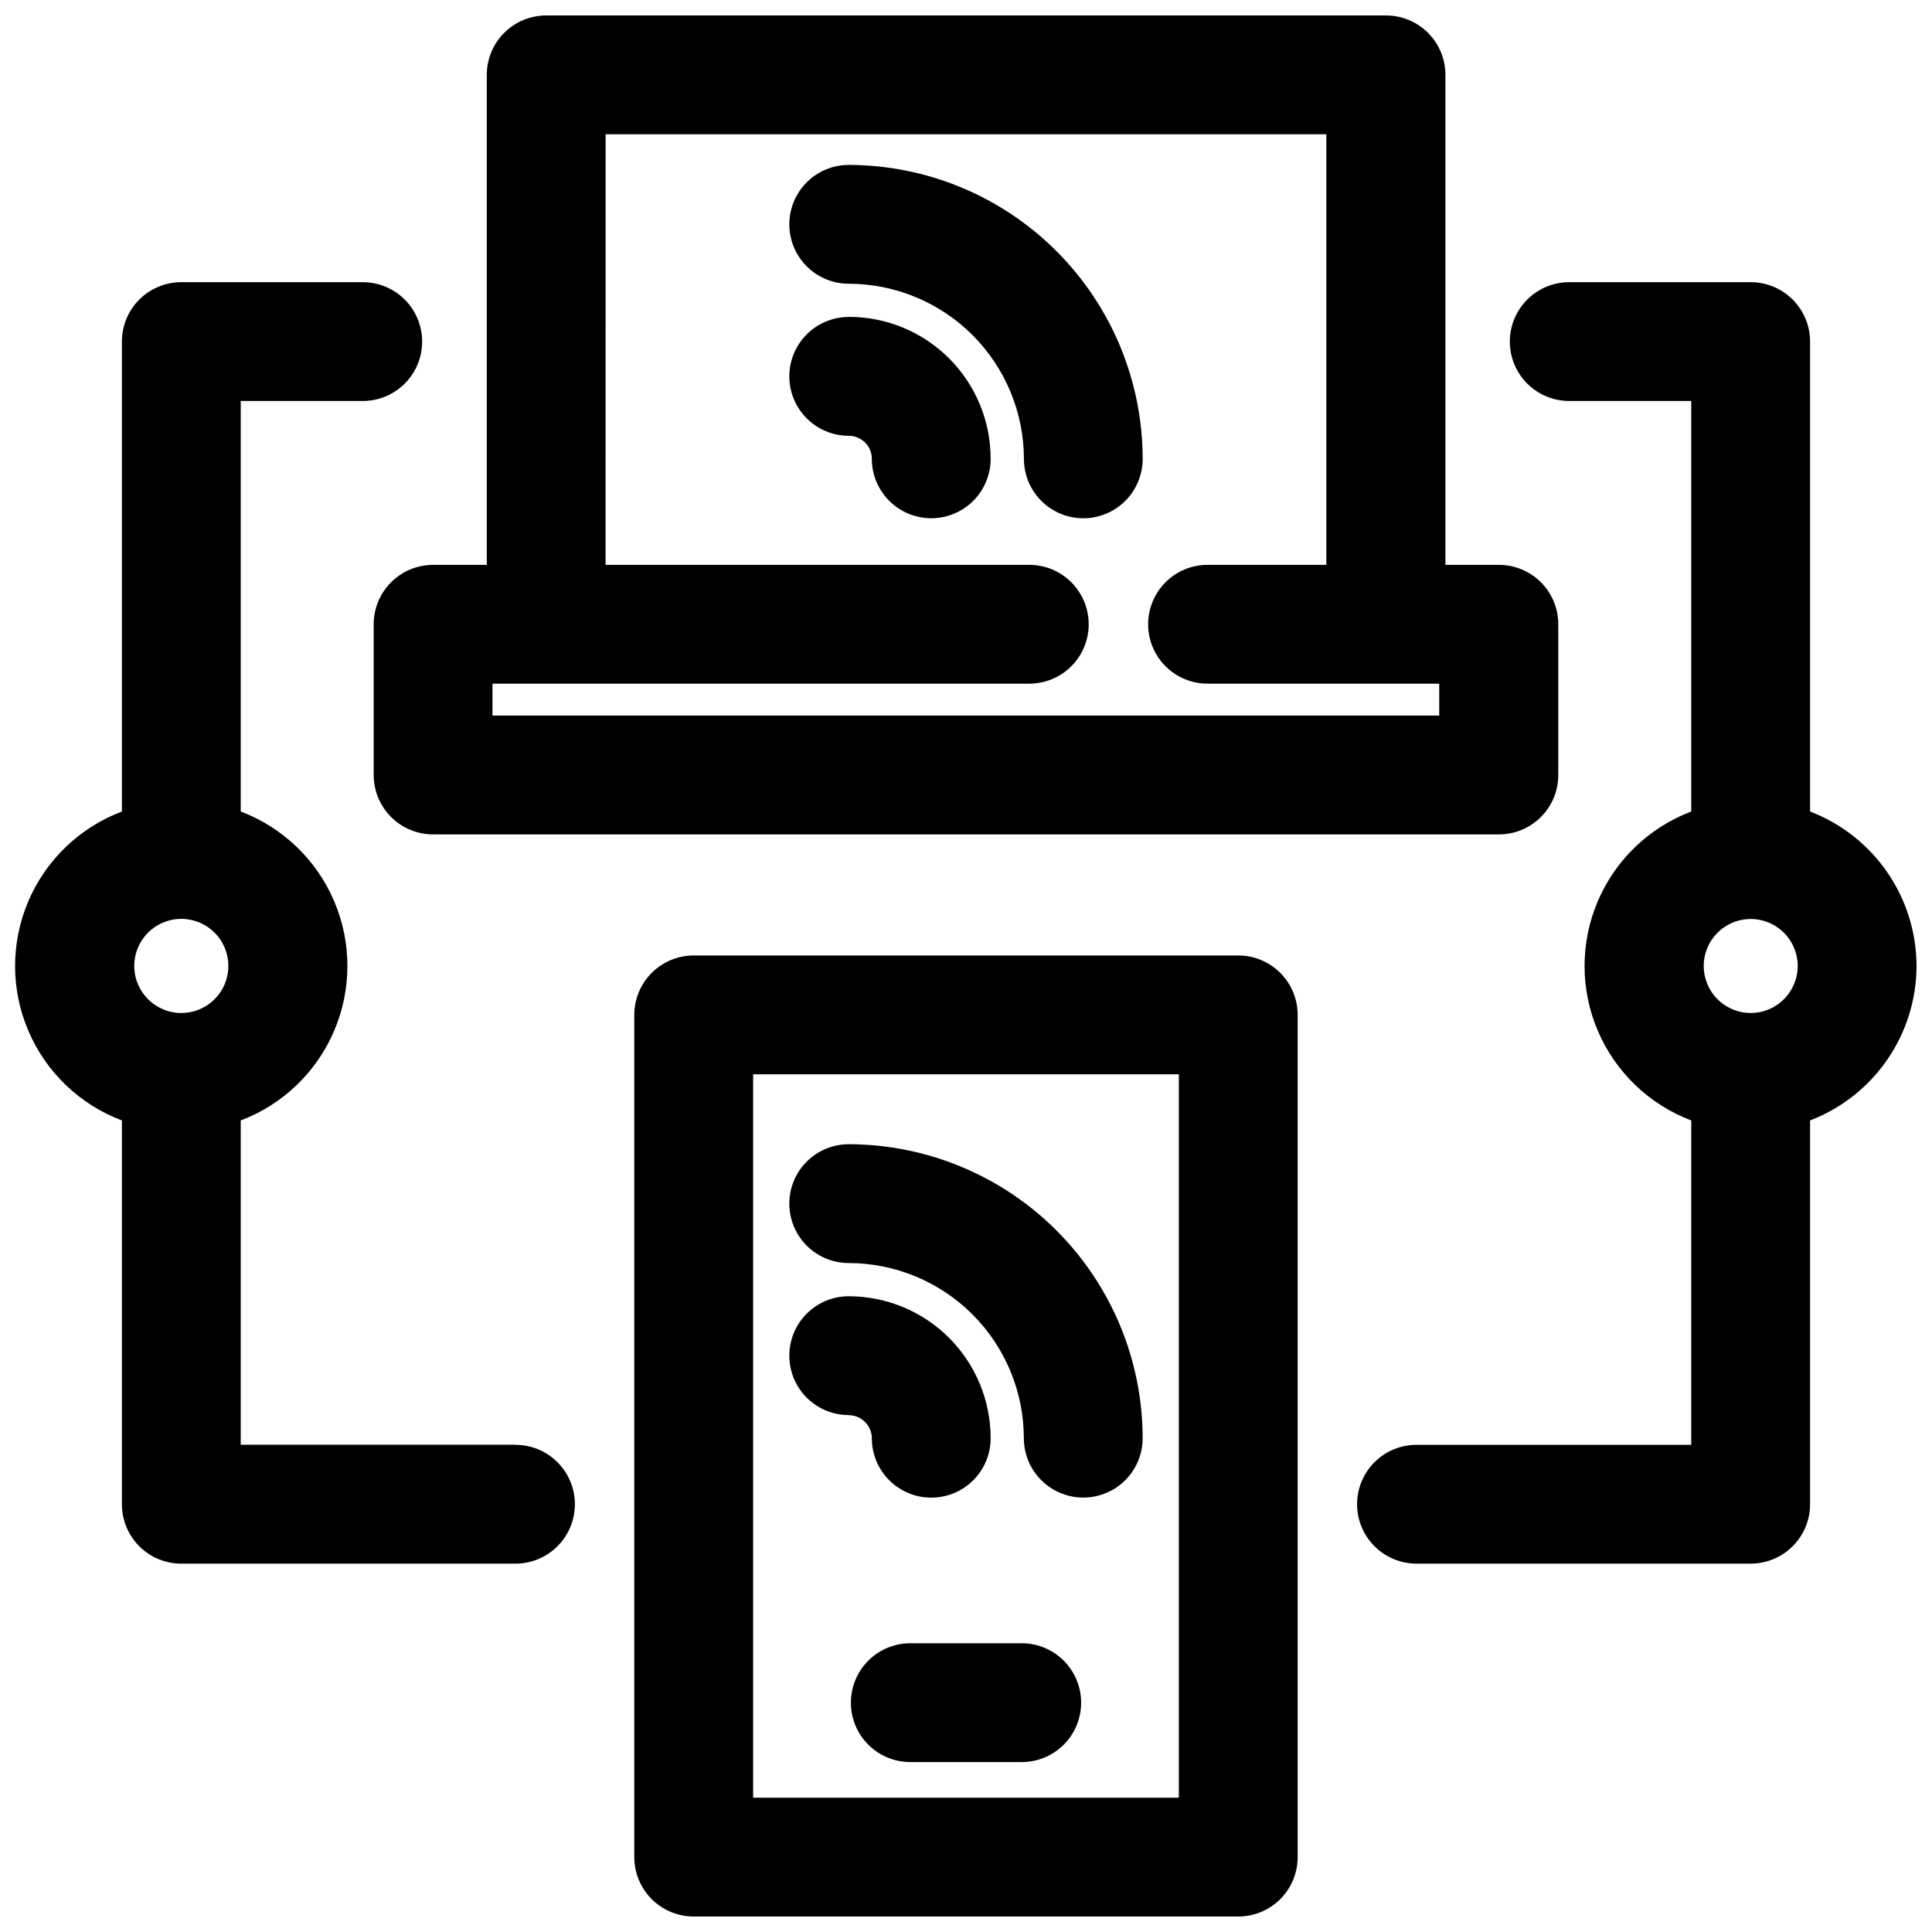 <?xml version="1.0" encoding="UTF-8"?>
<!-- The Best Svg Icon site in the world: iconSvg.co, Visit us! https://iconsvg.co -->
<svg width="800px" height="800px" version="1.1" viewBox="144 144 512 512" xmlns="http://www.w3.org/2000/svg">
 <defs>
  <clipPath id="d">
   <path d="m243 148.09h314v217.91h-314z"/>
  </clipPath>
  <clipPath id="c">
   <path d="m312 397h176v254.9h-176z"/>
  </clipPath>
  <clipPath id="b">
   <path d="m148.09 218h148.91v341h-148.91z"/>
  </clipPath>
  <clipPath id="a">
   <path d="m503 218h148.9v341h-148.9z"/>
  </clipPath>
 </defs>
 <g clip-path="url(#d)">
  <path d="m243.03 309.44v39.945c0 4.176 1.656 8.18 4.609 11.133 2.953 2.949 6.957 4.609 11.133 4.609h282.45c4.176 0 8.18-1.66 11.133-4.609 2.953-2.953 4.609-6.957 4.609-11.133v-39.945c0-4.176-1.656-8.18-4.609-11.133-2.953-2.953-6.957-4.609-11.133-4.609h-14.168v-129.86c0-4.172-1.66-8.18-4.613-11.133-2.953-2.949-6.957-4.609-11.133-4.609h-222.56c-4.176 0-8.18 1.66-11.133 4.609-2.953 2.953-4.609 6.961-4.609 11.133v129.86h-14.172c-4.184-0.016-8.207 1.633-11.172 4.59-2.965 2.953-4.633 6.969-4.633 11.152zm61.465-129.86h191v114.11h-31.488 0.004c-5.625 0-10.824 3-13.637 7.871s-2.812 10.875 0 15.746 8.012 7.871 13.637 7.871h61.402v8.453h-250.9v-8.453h142.26c5.625 0 10.824-3 13.637-7.871s2.812-10.875 0-15.746-8.012-7.871-13.637-7.871h-112.29z"/>
 </g>
 <g clip-path="url(#c)">
  <path d="m472.15 397.21h-144.31c-4.176 0-8.18 1.66-11.133 4.613-2.953 2.953-4.613 6.957-4.613 11.133v223.2c0 4.176 1.66 8.18 4.613 11.133 2.953 2.953 6.957 4.609 11.133 4.609h144.31c4.176 0 8.18-1.656 11.133-4.609s4.613-6.957 4.613-11.133v-223.2c0-4.176-1.66-8.18-4.613-11.133s-6.957-4.613-11.133-4.613zm-15.742 223.2h-112.82v-191.71h112.82z"/>
 </g>
 <g clip-path="url(#b)">
  <path d="m280.61 526.86h-72.816v-85.93c11.148-4.219 20.094-12.805 24.766-23.77 4.676-10.965 4.676-23.363 0-34.332-4.672-10.965-13.617-19.547-24.766-23.77v-108.79h32.336c5.625 0 10.824-3 13.637-7.871s2.812-10.875 0-15.746-8.012-7.871-13.637-7.871h-48.082c-4.176 0-8.18 1.656-11.133 4.609s-4.609 6.957-4.609 11.133v124.54c-11.16 4.211-20.113 12.797-24.797 23.766-4.68 10.969-4.68 23.371 0 34.34 4.684 10.973 13.637 19.555 24.797 23.766v101.71c0 4.176 1.656 8.18 4.609 11.133 2.953 2.953 6.957 4.609 11.133 4.609h88.562c5.621 0 10.82-3 13.633-7.871 2.812-4.871 2.812-10.871 0-15.746-2.812-4.871-8.012-7.871-13.633-7.871zm-101.03-126.86c-0.008-5.047 3.027-9.598 7.688-11.531 4.656-1.938 10.023-0.875 13.594 2.691 3.57 3.566 4.637 8.93 2.711 13.59-1.93 4.664-6.477 7.703-11.523 7.703-6.879 0-12.461-5.574-12.469-12.453z"/>
 </g>
 <path d="m368.9 478.72c12.309 0.016 24.105 4.91 32.809 13.613 8.703 8.699 13.602 20.496 13.621 32.801 0 5.625 3.004 10.82 7.875 13.633 4.871 2.812 10.871 2.812 15.742 0 4.871-2.812 7.871-8.008 7.871-13.633-0.027-20.652-8.246-40.449-22.848-55.055-14.602-14.602-34.402-22.816-55.055-22.848-5.621 0-10.82 3-13.633 7.871-2.812 4.871-2.812 10.875 0 15.746s8.012 7.871 13.633 7.871z"/>
 <path d="m368.92 519.04c3.371 0.016 6.102 2.738 6.125 6.109 0 4.176 1.66 8.18 4.613 11.133s6.957 4.609 11.133 4.609c4.176 0 8.18-1.656 11.133-4.609s4.609-6.957 4.609-11.133c0-9.977-3.961-19.547-11.016-26.602-7.051-7.059-16.617-11.023-26.598-11.027-5.621 0-10.82 3-13.633 7.871s-2.812 10.875 0 15.746c2.812 4.871 8.012 7.871 13.633 7.871z"/>
 <path d="m431.08 281.35c4.176 0 8.18-1.66 11.133-4.613 2.953-2.949 4.609-6.957 4.609-11.133-0.027-20.648-8.246-40.449-22.848-55.051-14.602-14.602-34.402-22.82-55.055-22.848-5.621 0-10.82 3-13.633 7.871s-2.812 10.871 0 15.742c2.812 4.871 8.012 7.875 13.633 7.875 12.309 0.016 24.105 4.91 32.809 13.609 8.703 8.699 13.602 20.496 13.621 32.801 0 4.176 1.656 8.176 4.606 11.129s6.953 4.613 11.125 4.617z"/>
 <path d="m368.92 228c-5.621 0-10.82 3-13.633 7.871-2.812 4.871-2.812 10.871 0 15.742s8.012 7.875 13.633 7.875c1.625 0 3.184 0.645 4.332 1.793 1.152 1.141 1.797 2.695 1.793 4.312 0 4.176 1.66 8.184 4.613 11.133 2.953 2.953 6.957 4.613 11.133 4.613 4.176 0 8.18-1.66 11.133-4.613 2.953-2.949 4.609-6.957 4.609-11.133 0.008-9.977-3.949-19.551-11.004-26.609-7.055-7.059-16.629-11.02-26.609-11.016z"/>
 <path d="m414.77 579.48h-29.535c-5.625 0-10.82 3-13.633 7.871-2.812 4.871-2.812 10.875 0 15.746s8.008 7.871 13.633 7.871h29.535c5.625 0 10.824-3 13.637-7.871s2.812-10.875 0-15.746c-2.812-4.871-8.012-7.871-13.637-7.871z"/>
 <g clip-path="url(#a)">
  <path d="m651.9 400c-0.016-8.875-2.723-17.539-7.758-24.844-5.035-7.309-12.168-12.918-20.453-16.094v-124.54c0-4.176-1.66-8.18-4.613-11.133s-6.957-4.609-11.133-4.609h-48.082c-5.625 0-10.82 3-13.633 7.871s-2.812 10.875 0 15.746 8.008 7.871 13.633 7.871h32.34v108.79c-11.148 4.223-20.094 12.805-24.77 23.77-4.676 10.969-4.676 23.367 0 34.332 4.676 10.965 13.621 19.551 24.77 23.77v85.961h-72.816c-5.625 0-10.824 3-13.637 7.871-2.812 4.875-2.812 10.875 0 15.746 2.812 4.871 8.012 7.871 13.637 7.871h88.559c4.176 0 8.18-1.656 11.133-4.609 2.953-2.953 4.613-6.957 4.613-11.133v-101.71c8.285-3.176 15.414-8.789 20.449-16.094 5.039-7.309 7.742-15.969 7.762-24.84zm-43.957 12.453c-5.035-0.008-9.57-3.047-11.492-7.699-1.926-4.656-0.855-10.008 2.707-13.566s8.918-4.621 13.57-2.691c4.652 1.926 7.684 6.469 7.684 11.504-0.008 6.879-5.586 12.453-12.469 12.453z"/>
 </g>
</svg>
